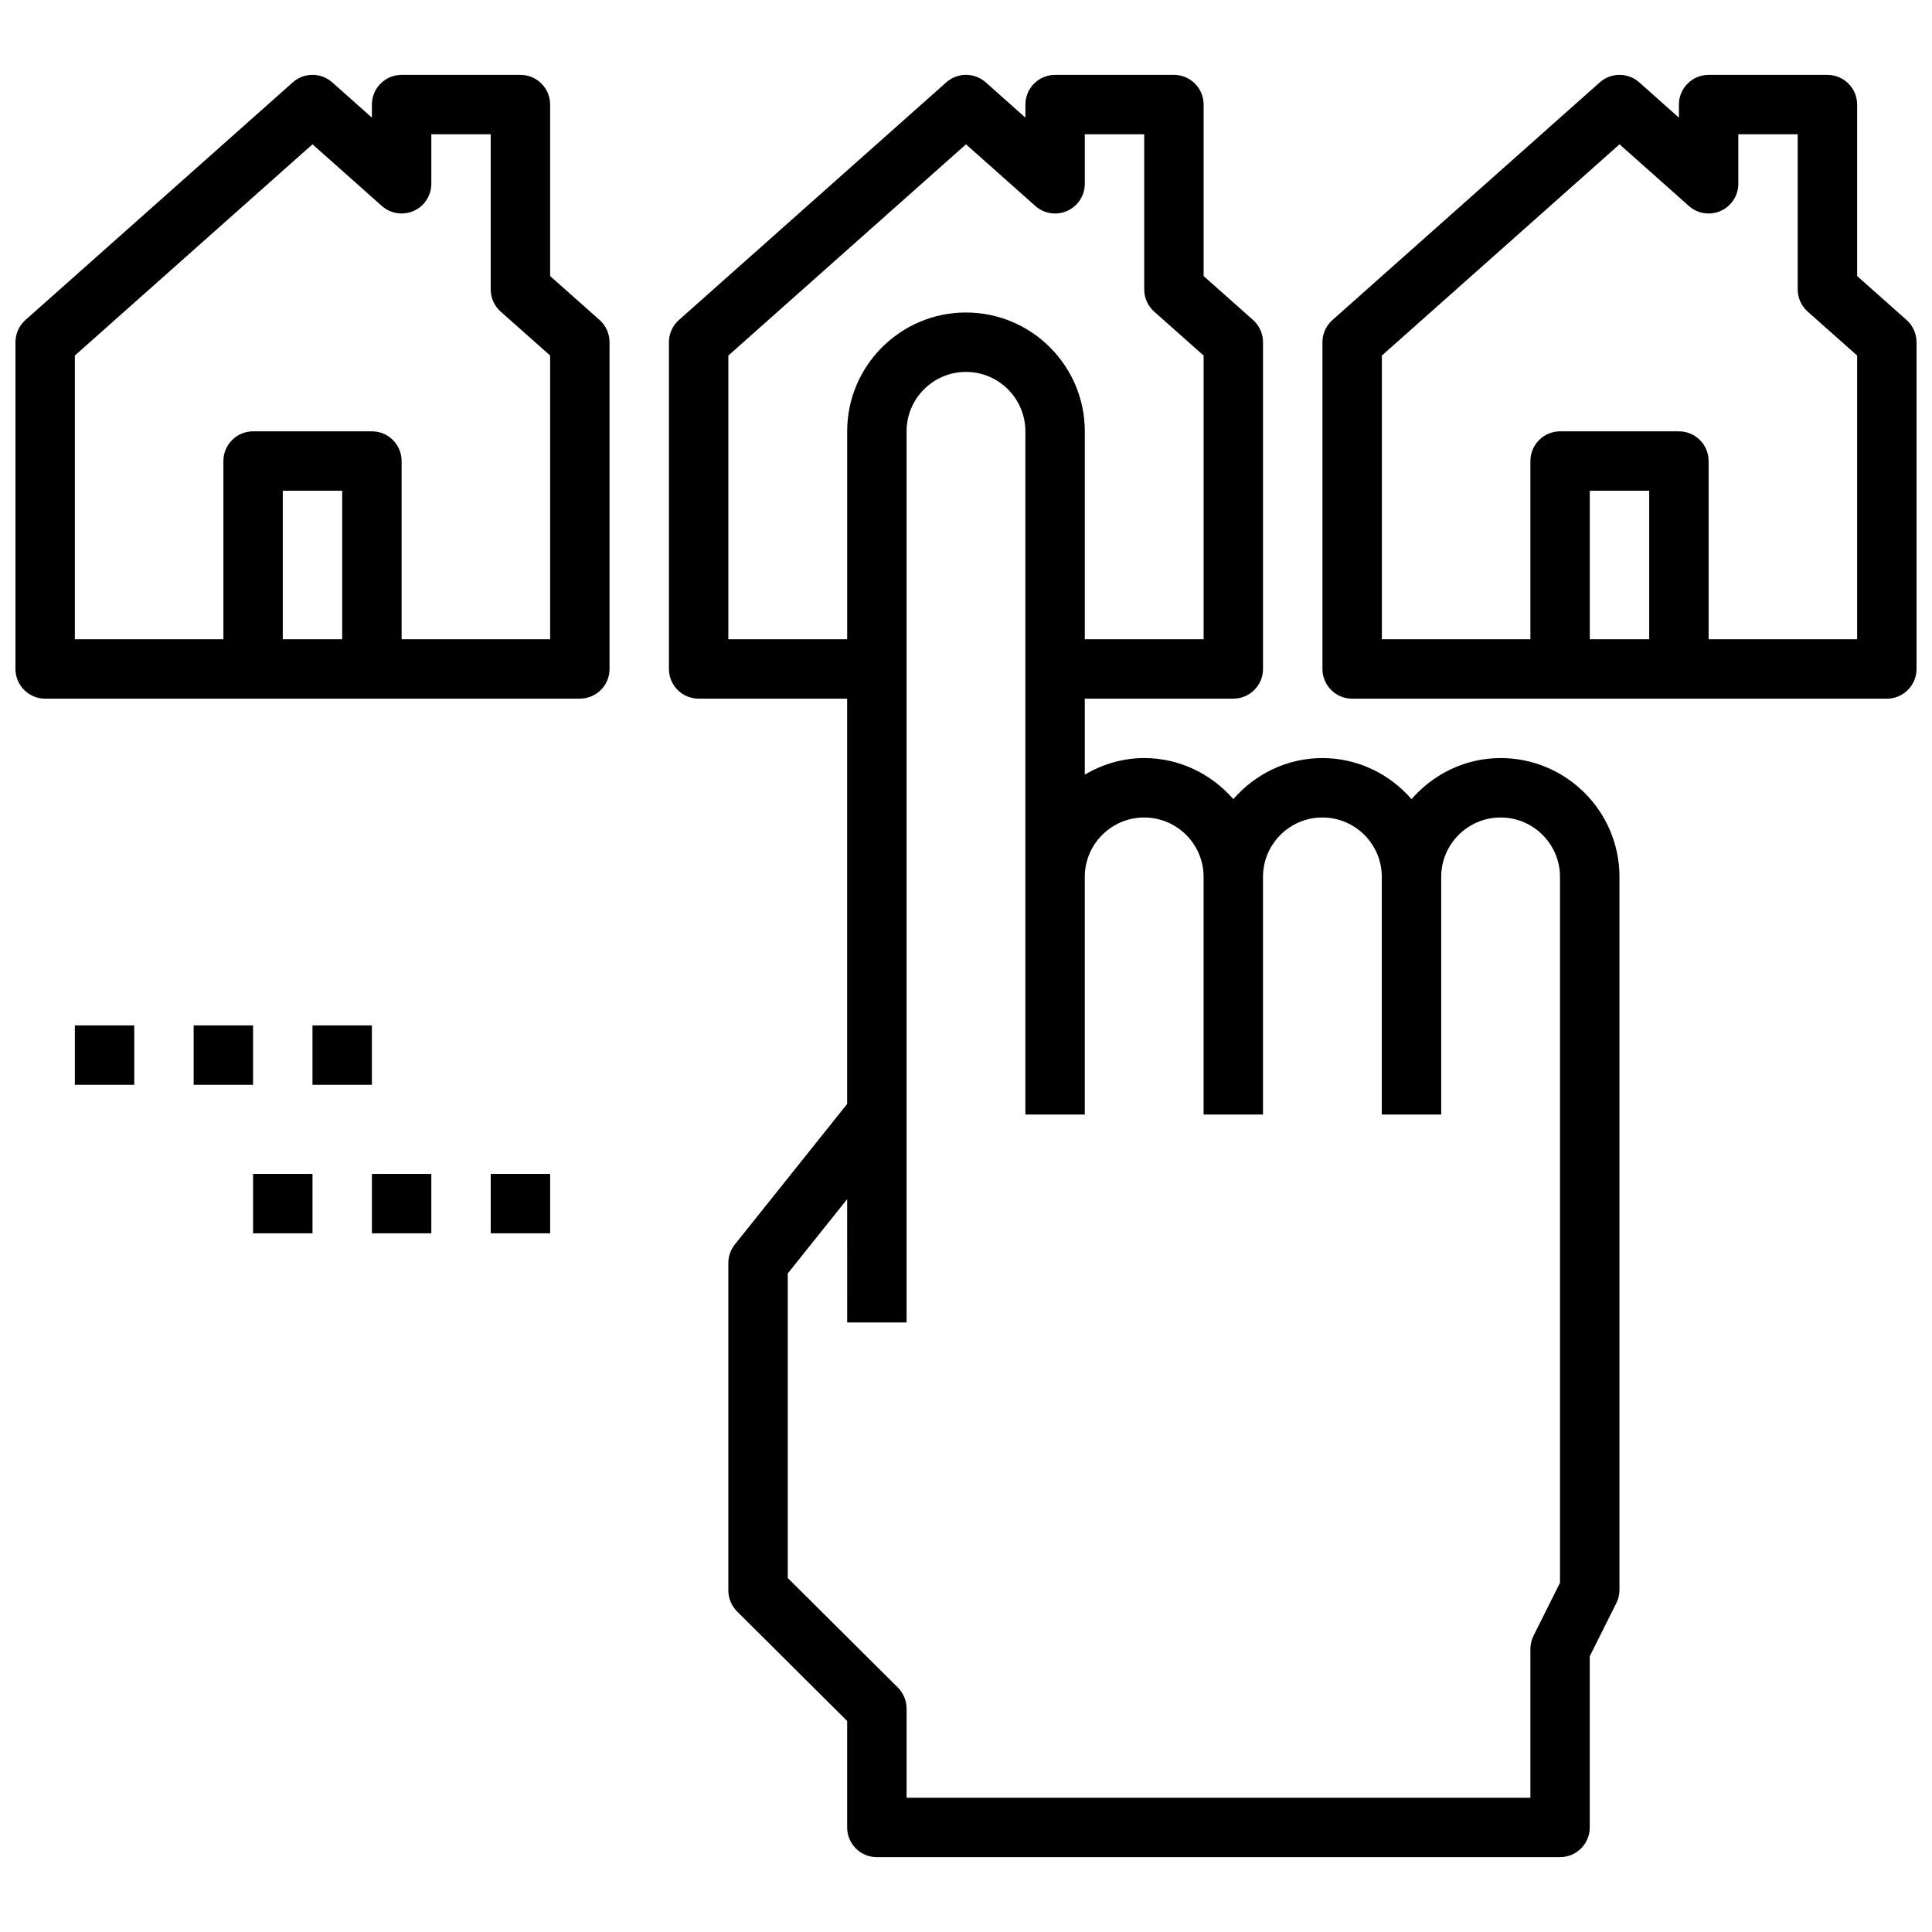 <?xml version="1.0" encoding="UTF-8"?>
<!-- Uploaded to: ICON Repo, www.iconrepo.com, Generator: ICON Repo Mixer Tools -->
<svg width="800px" height="800px" version="1.1" viewBox="144 144 512 512" xmlns="http://www.w3.org/2000/svg">
 <defs>
  <clipPath id="b">
   <path d="m148.09 163h157.91v167h-157.91z"/>
  </clipPath>
  <clipPath id="a">
   <path d="m494 163h157.9v167h-157.9z"/>
  </clipPath>
 </defs>
 <g clip-path="url(#b)">
  <path d="m242.56 329.15h55.105c4.344 0 7.871-3.527 7.871-7.871v-86.59c0-2.25-0.961-4.394-2.637-5.887l-13.109-11.645v-45.445c0-4.344-3.527-7.871-7.871-7.871h-31.488c-4.344 0-7.871 3.527-7.871 7.871v3.465l-10.508-9.352c-2.984-2.652-7.477-2.652-10.461 0l-70.848 62.977c-1.688 1.492-2.648 3.633-2.648 5.887v86.594c0 4.344 3.527 7.871 7.871 7.871h55.105zm-23.617-15.742v-39.359h15.742v39.359zm-55.105-75.188 62.977-55.977 18.383 16.344c2.32 2.062 5.629 2.566 8.461 1.297 2.828-1.273 4.644-4.086 4.644-7.18v-13.121h15.742v41.109c0 2.25 0.961 4.394 2.637 5.887l13.109 11.641v75.188h-39.359v-47.23c0-4.344-3.527-7.871-7.871-7.871l-31.488-0.004c-4.344 0-7.871 3.527-7.871 7.871v47.23l-39.363 0.004z"/>
 </g>
 <g clip-path="url(#a)">
  <path d="m636.16 217.16v-45.445c0-4.344-3.527-7.871-7.871-7.871h-31.488c-4.344 0-7.871 3.527-7.871 7.871v3.465l-10.508-9.352c-2.984-2.652-7.477-2.652-10.461 0l-70.848 62.977c-1.691 1.492-2.652 3.633-2.652 5.887v86.594c0 4.344 3.527 7.871 7.871 7.871h141.7c4.344 0 7.871-3.527 7.871-7.871v-86.594c0-2.25-0.961-4.394-2.637-5.887zm-70.848 96.25v-39.359h15.742v39.359zm70.848 0h-39.359v-47.23c0-4.344-3.527-7.871-7.871-7.871h-31.488c-4.344 0-7.871 3.527-7.871 7.871v47.23h-39.359v-75.188l62.977-55.977 18.383 16.344c2.316 2.062 5.621 2.566 8.457 1.297 2.824-1.273 4.644-4.086 4.644-7.18v-13.121h15.742v41.109c0 2.25 0.961 4.394 2.637 5.887l13.109 11.641z"/>
 </g>
 <path d="m376.38 636.16h181.05c4.344 0 7.871-3.527 7.871-7.871v-45.375l7.047-14.082c0.543-1.09 0.828-2.301 0.828-3.519v-188.93c0-17.367-14.121-31.488-31.488-31.488-9.445 0-17.84 4.266-23.617 10.879-5.777-6.613-14.168-10.879-23.617-10.879-9.445 0-17.84 4.266-23.617 10.879-5.773-6.613-14.168-10.879-23.613-10.879-5.762 0-11.09 1.668-15.742 4.375v-20.121h39.359c4.344 0 7.871-3.527 7.871-7.871v-86.59c0-2.25-0.961-4.394-2.637-5.887l-13.105-11.645v-45.445c0-4.344-3.527-7.871-7.871-7.871h-31.488c-4.344 0-7.871 3.527-7.871 7.871v3.465l-10.508-9.352c-2.984-2.652-7.477-2.652-10.461 0l-70.848 62.977c-1.691 1.492-2.652 3.633-2.652 5.887v86.594c0 4.344 3.527 7.871 7.871 7.871h39.359v107.41l-29.766 37.242c-1.113 1.398-1.719 3.133-1.719 4.918v86.742c0 2.094 0.836 4.102 2.312 5.582l29.176 29.031v28.215c0 4.344 3.523 7.871 7.871 7.871zm-39.359-322.75v-75.188l62.977-55.977 18.383 16.344c2.32 2.062 5.629 2.566 8.453 1.301 2.832-1.277 4.652-4.09 4.652-7.184v-13.121h15.742v41.109c0 2.25 0.961 4.394 2.637 5.887l13.109 11.641v75.188h-31.488v-55.105c0-17.367-14.121-31.488-31.488-31.488s-31.488 14.121-31.488 31.488v55.105zm15.742 248.78v-80.707l15.742-19.695 0.004 32.676h15.742v-236.16c0-8.684 7.062-15.742 15.742-15.742 8.684 0 15.742 7.062 15.742 15.742v181.06h15.742v-62.977c0-8.684 7.062-15.742 15.742-15.742 8.684 0 15.742 7.062 15.742 15.742v62.977h15.742v-62.977c0-8.684 7.062-15.742 15.742-15.742 8.684 0 15.742 7.062 15.742 15.742v62.977h15.742v-62.977c0-8.684 7.062-15.742 15.742-15.742 8.684 0 15.742 7.062 15.742 15.742v187.07l-7.047 14.082c-0.52 1.086-0.805 2.301-0.805 3.519v39.359h-165.31v-23.617c0-2.094-0.836-4.102-2.312-5.582z"/>
 <path d="m163.84 415.74h15.742v15.742h-15.742z"/>
 <path d="m195.32 415.74h15.742v15.742h-15.742z"/>
 <path d="m226.81 415.74h15.742v15.742h-15.742z"/>
 <path d="m211.07 455.1h15.742v15.742h-15.742z"/>
 <path d="m242.56 455.1h15.742v15.742h-15.742z"/>
 <path d="m274.05 455.1h15.742v15.742h-15.742z"/>
</svg>